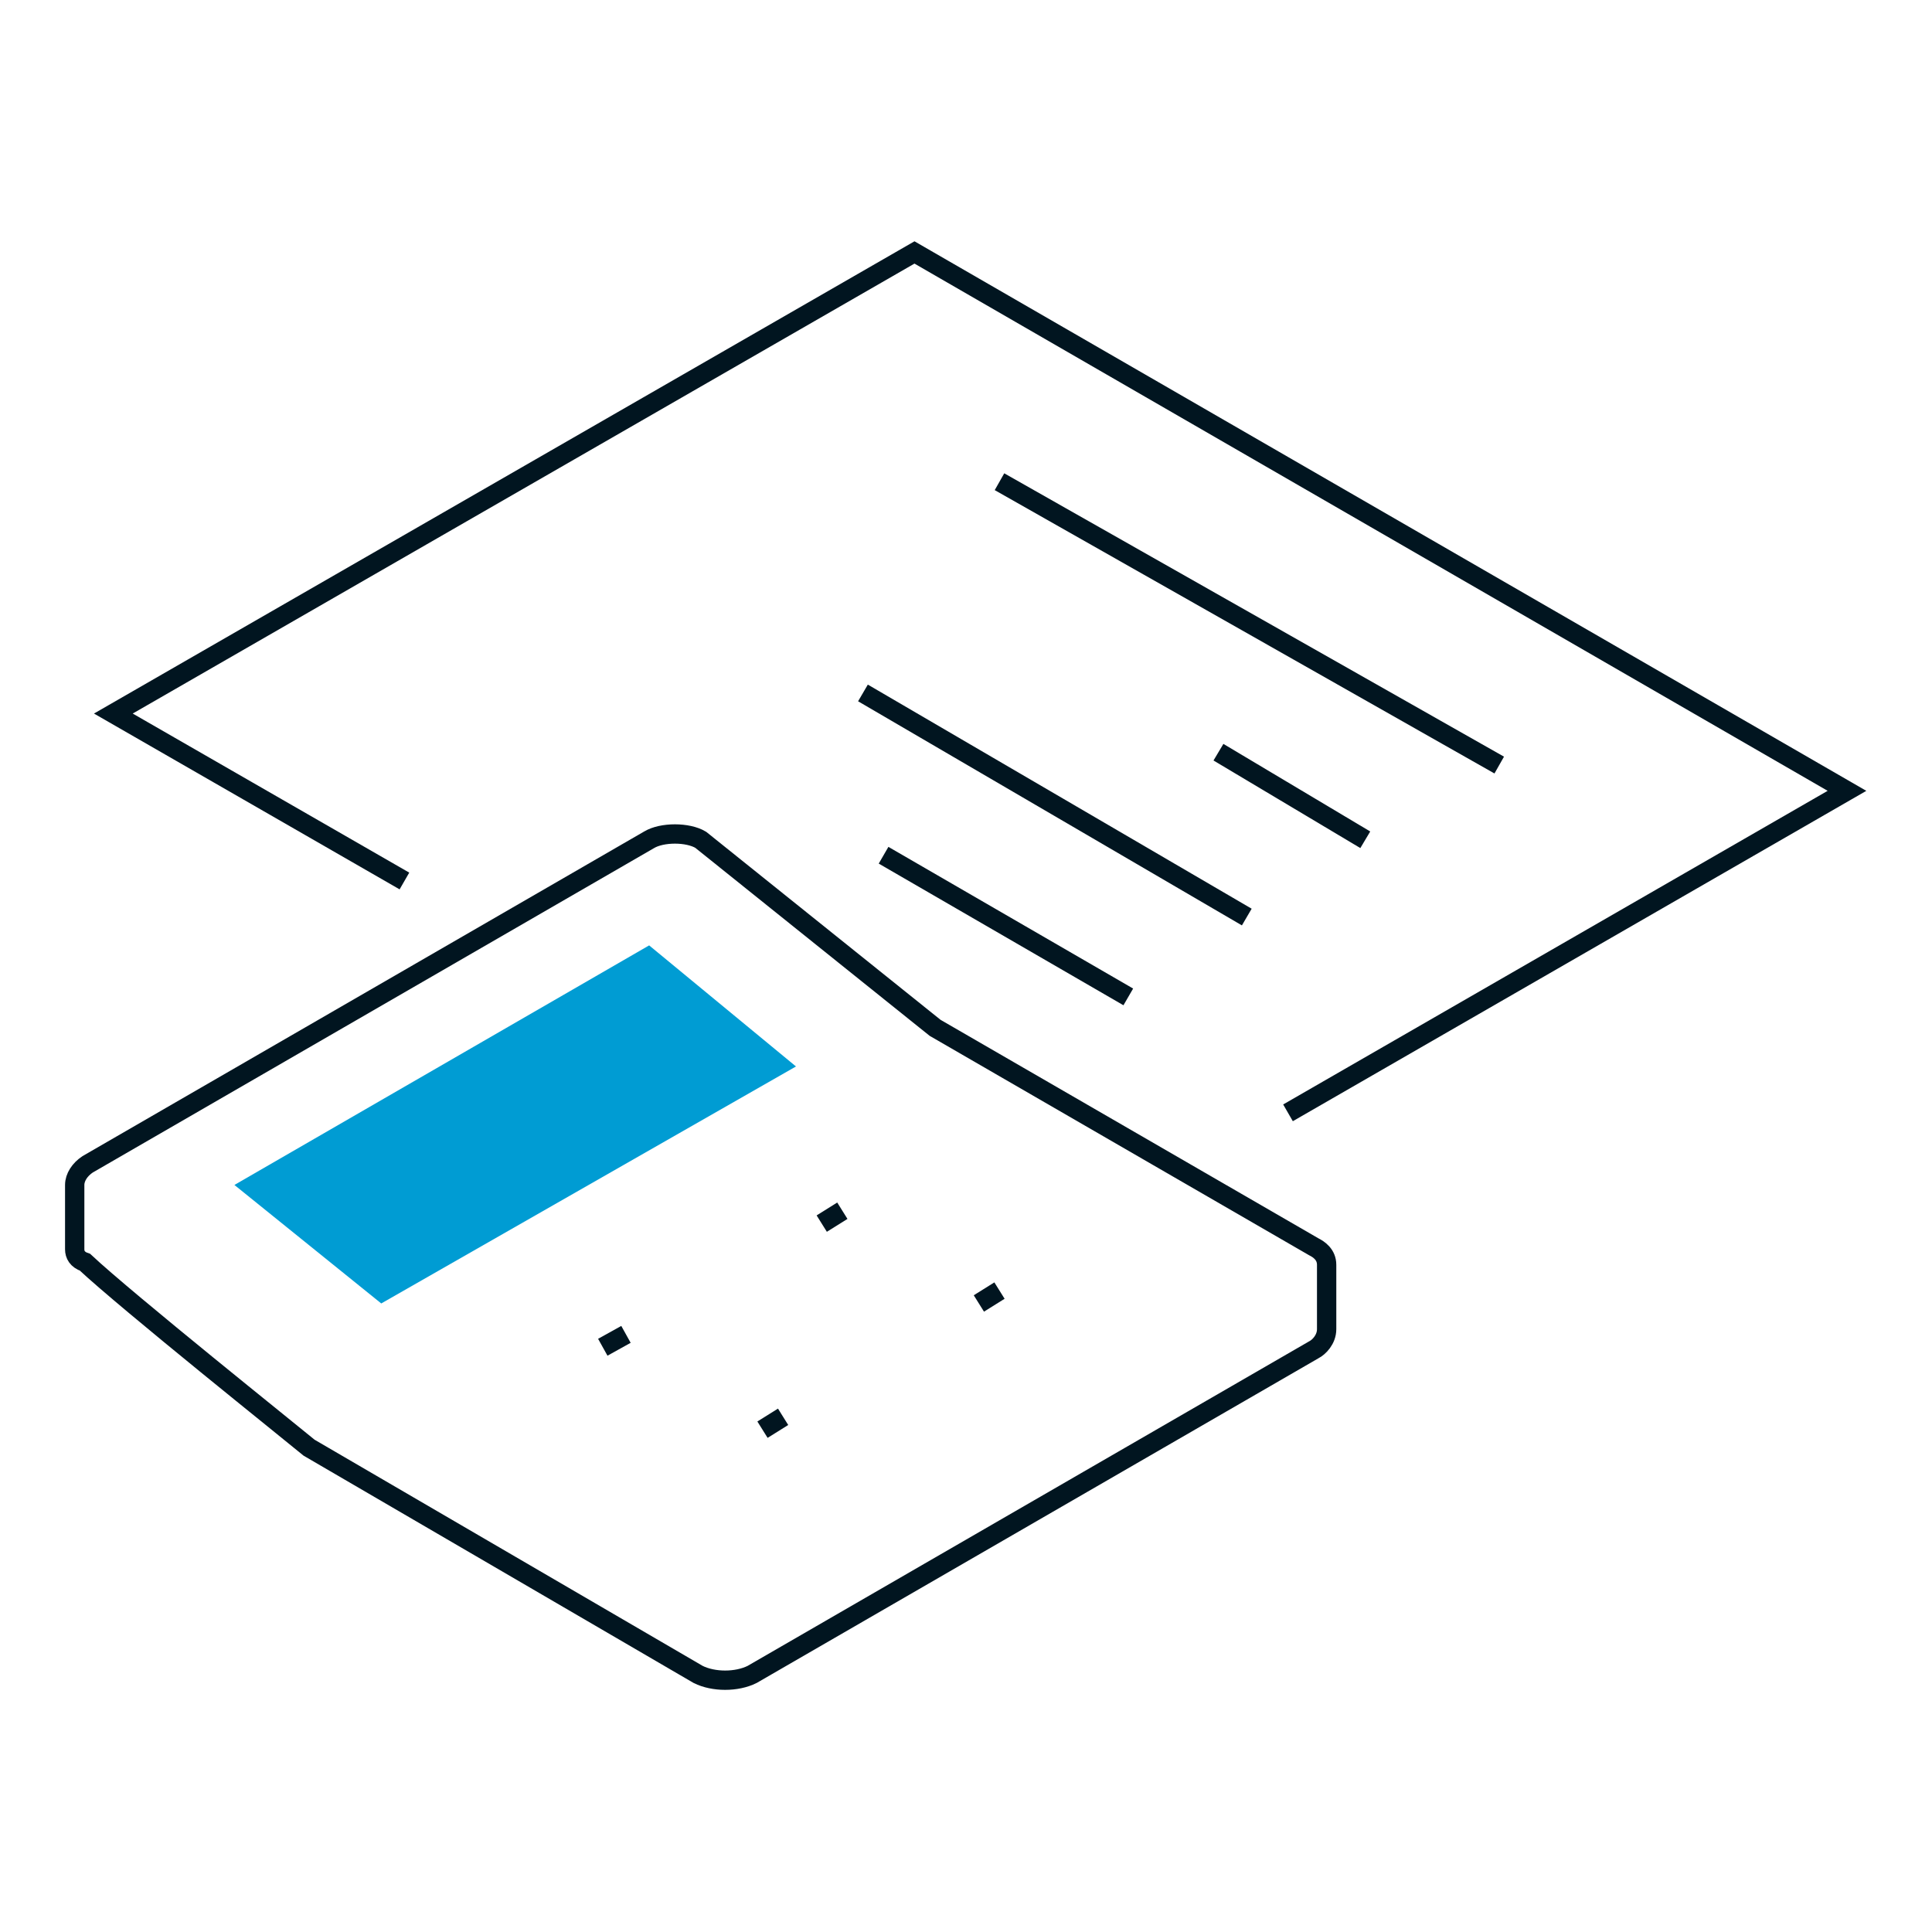 <svg version="1.1" id="Vrstva_2_00000150083194579476534660000009350146324768762265_" xmlns="http://www.w3.org/2000/svg" x="0" y="0" viewBox="0 0 75 75" style="enable-background:new 0 0 75 75" xml:space="preserve"><style>.st0{fill:none;stroke:#011520;stroke-width:.75;stroke-miterlimit:10}</style><g id="Icons"><path class="st0" d="M15.7 34.2 4.4 27.7 35.5 9.8l36.2 20.9L50 43.2"/><path class="st0" d="M2.9 48.5V46c0-.3.2-.6.5-.8l21.8-12.6c.5-.3 1.5-.3 2 0l9.1 7.3L51 48.4c.2.1.5.3.5.7v2.5c0 .4-.3.7-.5.8L29.2 65c-.6.3-1.5.3-2.1 0L12 56.2c-.6-.5-7.1-5.7-8.7-7.2-.3-.1-.4-.3-.4-.5z"/><path style="fill:#009cd3" d="m14.8 50.6 16.1-9.2-5.7-4.7L9.1 46z"/><path class="st0" d="m32.7 47-.8.5m-7.6 4.3-.9.5m15.4-2.2-.8.5M30.4 55l-.8.5m9.2-36.8 19.4 11m-10.9-.5 5.7 3.4m-19.5-5.7 14.9 8.7m-14.1-2.4 9.5 5.5"/></g></svg>